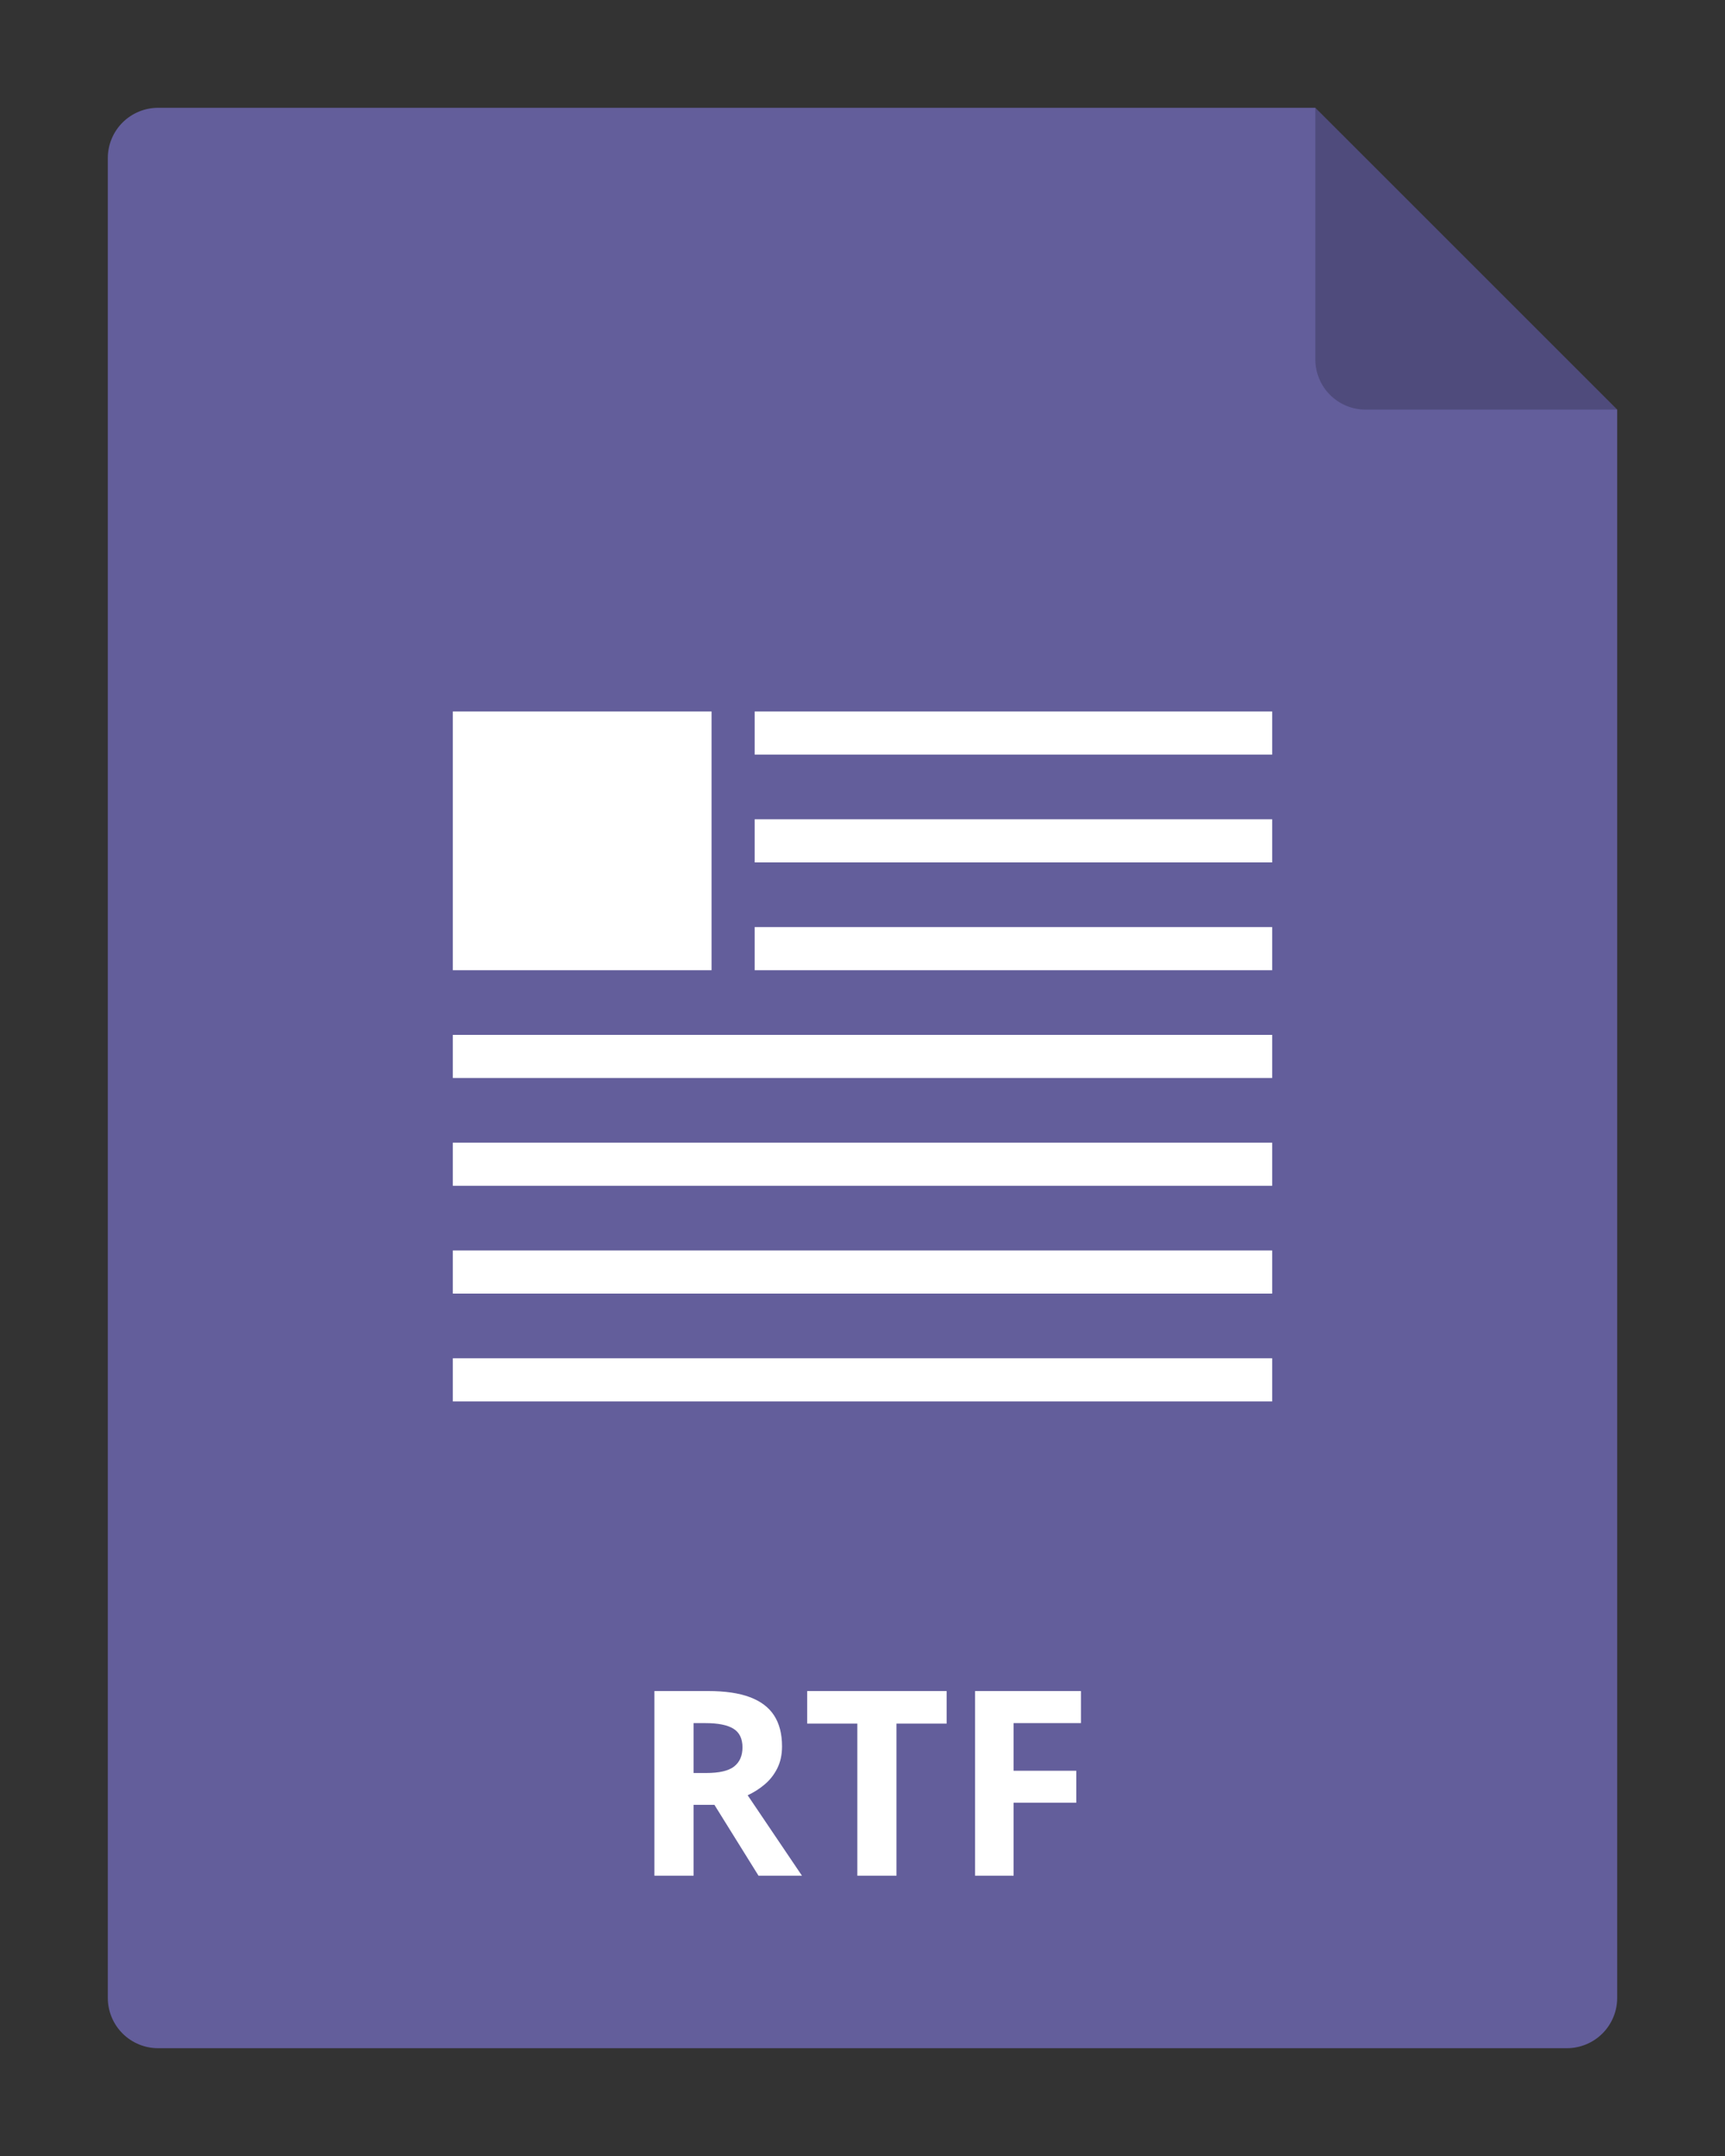 <svg width="80" height="100" viewBox="0 0 80 100" fill="none" xmlns="http://www.w3.org/2000/svg">
<rect x="0" y="0" width="80" height="100" fill="#333333" stroke="none"/>
<g clip-path="url(#clip0_2964_22058)">
<path d="M75 19V92.667C75 93.285 74.754 93.879 74.317 94.317C73.879 94.754 73.285 95 72.667 95H7.333C6.714 95 6.121 94.754 5.683 94.317C5.246 93.879 5 93.285 5 92.667V7.333C5 6.714 5.246 6.121 5.683 5.683C6.121 5.246 6.714 5 7.333 5H61L75 19Z" fill="#635E9B"/>
<path fill-rule="evenodd" clip-rule="evenodd" d="M21 33H33V45H21V33ZM35 33H59V35H35V33ZM59 38H35V40H59V38ZM35 43H59V45H35V43ZM59 48H21V50H59V48ZM21 53H59V55H21V53ZM59 58H21V60H59V58ZM21 63H59V65H21V63Z" fill="white"/>
<path opacity="0.2" d="M75 19H63.333C62.715 19 62.121 18.754 61.683 18.317C61.246 17.879 61 17.285 61 16.667V5L75 19Z" fill="black"/>
<path d="M32.846 78.434C33.623 78.434 34.264 78.527 34.768 78.715C35.275 78.902 35.652 79.186 35.898 79.564C36.145 79.943 36.268 80.422 36.268 81C36.268 81.391 36.193 81.732 36.045 82.025C35.897 82.318 35.701 82.566 35.459 82.769C35.217 82.973 34.955 83.139 34.674 83.268L37.193 87H35.178L33.133 83.713H32.166V87H30.35V78.434H32.846ZM32.717 79.922H32.166V82.236H32.752C33.353 82.236 33.783 82.137 34.041 81.938C34.303 81.734 34.434 81.438 34.434 81.047C34.434 80.641 34.293 80.352 34.012 80.18C33.734 80.008 33.303 79.922 32.717 79.922ZM41.576 87H39.76V79.945H37.434V78.434H43.902V79.945H41.576V87ZM47.008 87H45.221V78.434H50.131V79.922H47.008V82.131H49.914V83.613H47.008V87Z" fill="white"/>
</g>
<defs>
<clipPath id="clip0_2964_22058">
<rect width="80" height="100" fill="white"/>
</clipPath>
</defs>
</svg>
